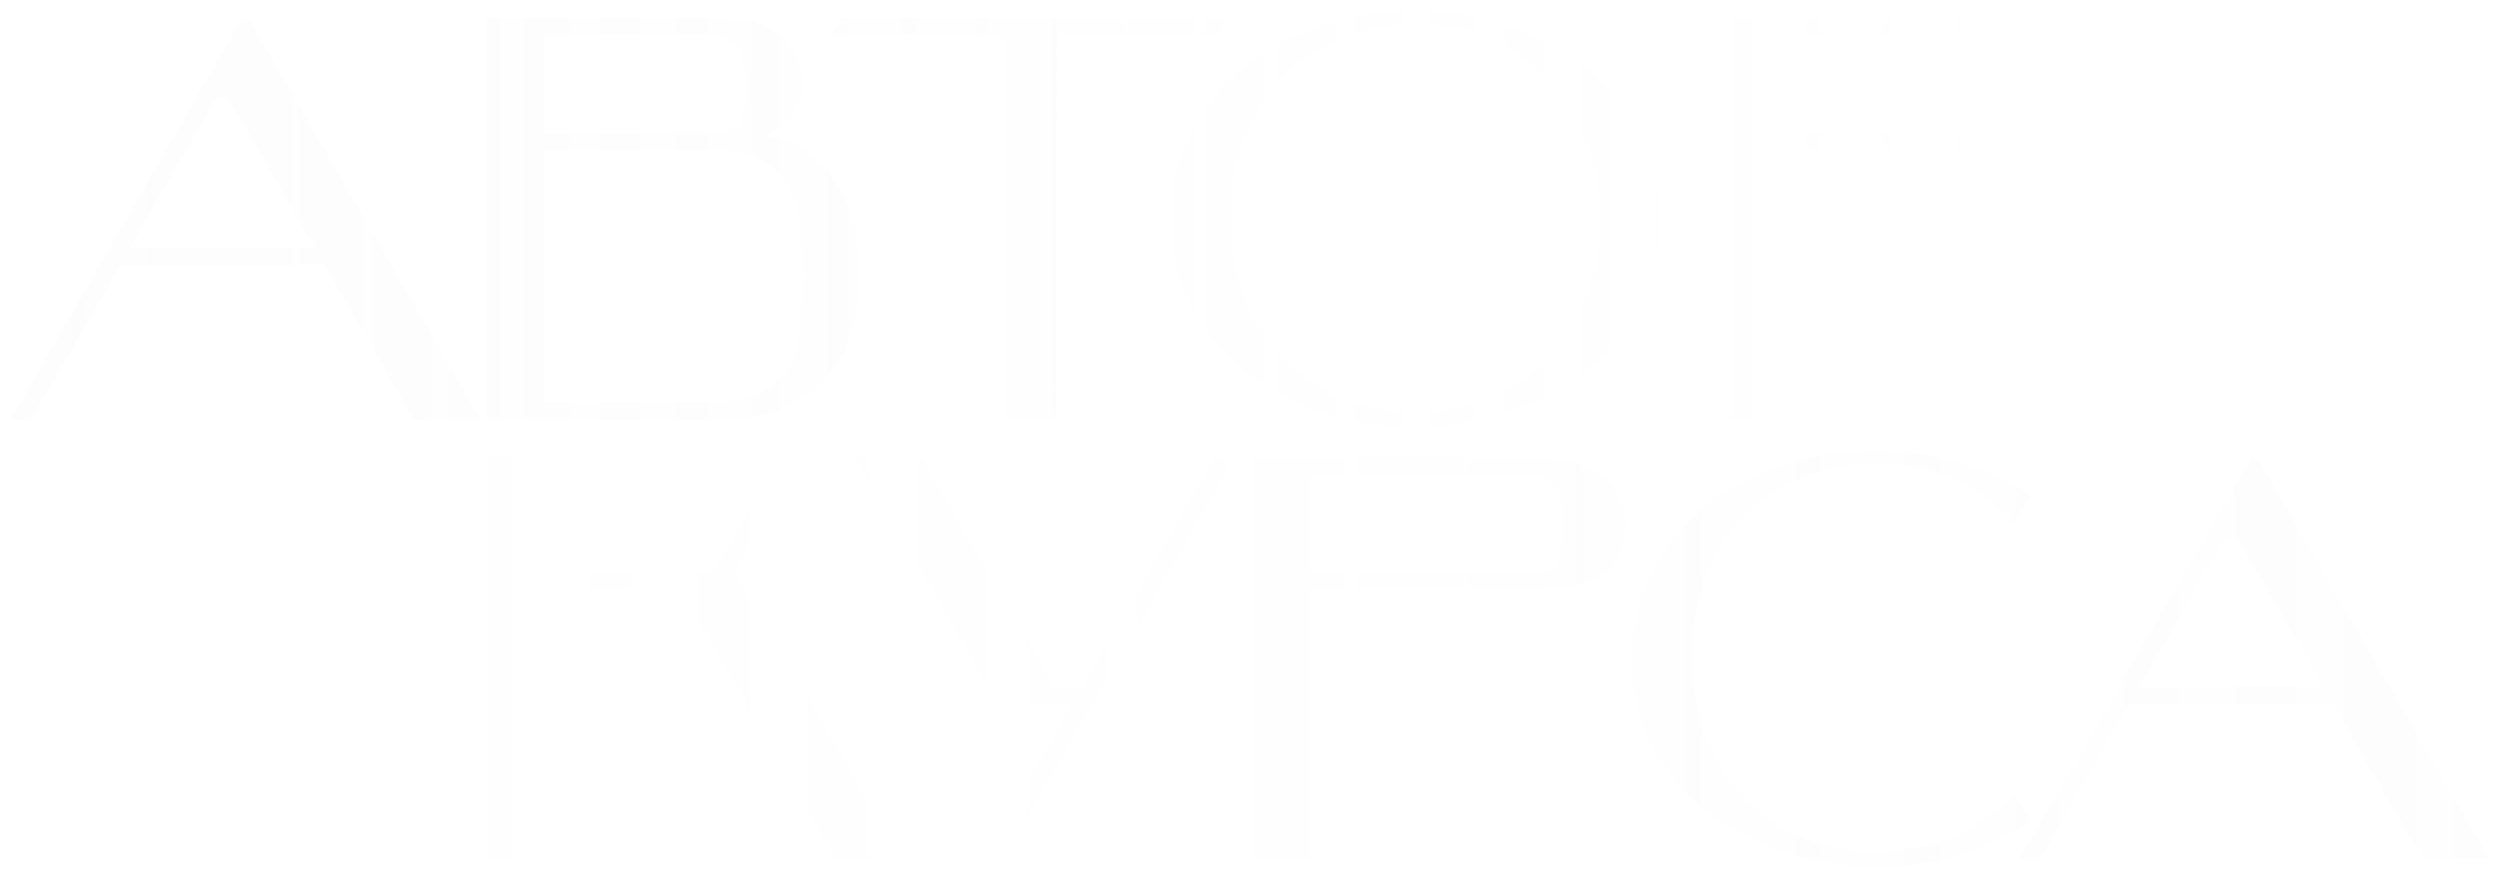 <?xml version="1.0" encoding="UTF-8"?> <svg xmlns="http://www.w3.org/2000/svg" width="3895" height="1367" viewBox="0 0 3895 1367" fill="none"> <g filter="url(#filter0_f_114_1107)"> <path opacity="0.12" d="M336.539 153.252L202.428 385.712H490.32L356.209 153.252H336.539ZM505.52 412.534H188.123L47.753 653.935H16.46L377.667 28.081H386.608L748.709 653.935H644.996L505.52 412.534ZM847.846 233.719V627.113H1107.13C1141.1 627.113 1167.63 622.046 1186.7 611.913C1206.37 601.78 1220.68 588.071 1229.62 570.786C1239.15 552.904 1244.82 532.042 1246.6 508.2C1248.99 484.358 1250.18 458.43 1250.18 430.416C1250.18 402.997 1248.99 377.367 1246.6 353.525C1244.82 329.683 1239.15 308.821 1229.62 290.94C1220.68 273.058 1206.37 259.051 1186.7 248.918C1167.63 238.785 1141.1 233.719 1107.13 233.719H847.846ZM1186.7 212.261C1215.91 215.241 1240.35 224.182 1260.02 239.083C1279.69 253.389 1295.48 271.27 1307.4 292.728C1319.32 313.59 1327.67 336.24 1332.44 360.678C1337.2 385.116 1339.59 408.362 1339.59 430.416C1339.59 456.642 1336.01 483.166 1328.86 509.989C1322.3 536.215 1310.38 560.057 1293.1 581.515C1276.41 602.973 1253.46 620.556 1224.25 634.265C1195.64 647.378 1159.58 653.935 1116.07 653.935H758.439V28.081H1107.13C1126.8 28.081 1145.28 29.572 1162.56 32.552C1179.85 35.532 1194.75 41.194 1207.26 49.539C1220.38 57.288 1230.81 68.315 1238.56 82.62C1246.31 96.329 1250.18 113.913 1250.18 135.371C1250.18 153.848 1243.62 170.24 1230.51 184.545C1217.99 198.85 1203.39 208.089 1186.7 212.261ZM1098.19 206.897C1112.49 206.897 1123.82 206.003 1132.16 204.214C1140.51 202.426 1146.77 198.85 1150.94 193.486C1155.11 188.121 1157.79 180.968 1158.98 172.028C1160.18 162.491 1160.77 150.272 1160.77 135.371C1160.77 106.164 1156.6 85.6 1148.26 73.679C1139.91 61.162 1123.22 54.904 1098.19 54.904H847.846V206.897H1098.19ZM1913.02 28.081L1897.82 54.904H1646.58L1644.8 653.935H1564.33V54.904H1296.11L1311.31 28.081H1913.02ZM1824.17 341.902C1824.17 287.662 1835.5 240.276 1858.15 199.744C1881.39 158.617 1910.9 124.642 1946.66 97.819C1983.02 70.401 2023.85 50.135 2069.15 37.022C2114.45 23.313 2159.45 16.458 2204.15 16.458C2248.86 16.458 2293.86 23.313 2339.16 37.022C2384.46 50.135 2425.29 70.401 2461.65 97.819C2498.01 124.642 2527.51 158.617 2550.16 199.744C2573.41 240.276 2585.03 287.662 2585.03 341.902C2585.03 395.547 2573.41 442.635 2550.16 483.166C2527.51 523.698 2498.01 557.375 2461.65 584.197C2425.29 611.019 2384.46 631.285 2339.16 644.994C2293.86 658.703 2248.86 665.558 2204.15 665.558C2159.45 665.558 2114.45 658.703 2069.15 644.994C2023.85 631.285 1983.02 611.019 1946.66 584.197C1910.9 557.375 1881.39 523.698 1858.15 483.166C1835.5 442.635 1824.17 395.547 1824.17 341.902ZM1917.15 336.538C1917.15 377.069 1923.41 415.813 1935.93 452.768C1948.45 489.723 1966.92 522.208 1991.36 550.222C2015.8 578.236 2045.9 600.588 2081.66 617.278C2117.43 633.371 2158.56 641.418 2205.05 641.418C2251.54 641.418 2292.67 633.371 2328.43 617.278C2364.19 601.184 2394 579.429 2417.84 552.01C2442.28 524.592 2460.75 493.001 2473.27 457.238C2485.79 421.475 2492.34 383.924 2492.94 344.584C2492.94 304.053 2486.38 265.31 2473.27 228.355C2460.75 190.803 2442.28 158.02 2417.84 130.006C2393.4 101.396 2363.3 78.746 2327.54 62.056C2291.77 45.367 2250.65 37.32 2204.15 37.916C2157.66 38.512 2116.53 47.155 2080.77 63.844C2045.01 79.938 2014.91 101.694 1990.47 129.112C1966.63 155.934 1948.45 187.525 1935.93 223.884C1923.41 259.647 1917.15 297.198 1917.15 336.538ZM3057.96 206.897C3072.27 206.897 3083.59 206.003 3091.94 204.214C3100.28 202.426 3106.54 198.85 3110.71 193.486C3114.88 188.121 3117.57 180.968 3118.76 172.028C3119.95 162.491 3120.55 150.272 3120.55 135.371C3120.55 121.065 3119.95 108.846 3118.76 98.713C3117.57 87.984 3114.88 79.64 3110.71 73.679C3106.54 67.123 3100.28 62.354 3091.94 59.374C3083.59 56.394 3072.27 54.904 3057.96 54.904H2727.15V206.897H3057.96ZM2727.15 233.719V653.935H2637.75V28.081H3075.84C3095.51 28.081 3113.99 30.168 3131.28 34.34C3148.56 37.916 3163.76 43.877 3176.87 52.221C3189.99 60.566 3200.12 71.593 3207.27 85.302C3215.02 99.011 3218.89 115.701 3218.89 135.371C3218.89 155.04 3215.02 171.432 3207.27 184.545C3200.12 197.062 3189.99 206.897 3176.87 214.049C3163.76 221.202 3148.56 226.268 3131.28 229.249C3113.99 232.229 3095.51 233.719 3075.84 233.719H2727.15Z" fill="url(#paint0_linear_114_1107)"></path> <path opacity="0.12" d="M1146.14 891.795L1405.42 1338.83H1301.71L1059.41 918.617H848.41V1338.83H759.003V712.98H848.41V891.795H1109.48L1214.09 712.98H1248.96L1146.14 891.795ZM1670.41 1097.43H1555.07L1333.34 712.98H1436.16L1642.69 1070.61H1685.61L1892.14 712.98H1924.33L1563.12 1338.83H1530.93L1670.41 1097.43ZM2371.55 891.795C2385.86 891.795 2397.18 890.901 2405.53 889.113C2413.87 887.325 2420.13 883.748 2424.3 878.384C2428.48 873.019 2431.16 865.867 2432.35 856.926C2433.54 847.389 2434.14 835.17 2434.14 820.269C2434.14 805.964 2433.54 793.745 2432.35 783.612C2431.16 772.883 2428.48 764.538 2424.3 758.578C2420.13 752.021 2413.87 747.253 2405.53 744.272C2397.18 741.292 2385.86 739.802 2371.55 739.802H2040.74V891.795H2371.55ZM2040.74 918.617V1338.83H1951.34V712.98H2389.43C2409.1 712.98 2427.58 715.066 2444.87 719.238C2462.15 722.815 2477.35 728.775 2490.47 737.12C2503.58 745.464 2513.71 756.491 2520.86 770.201C2528.61 783.91 2532.49 800.599 2532.49 820.269C2532.49 839.939 2528.61 856.33 2520.86 869.443C2513.71 881.96 2503.58 891.795 2490.47 898.948C2477.35 906.1 2462.15 911.167 2444.87 914.147C2427.58 917.127 2409.1 918.617 2389.43 918.617H2040.74ZM3163.65 1280.72C3127.89 1303.96 3089.14 1321.55 3047.42 1333.47C3005.7 1344.79 2963.97 1350.46 2922.25 1350.46C2877.54 1350.46 2832.54 1343.6 2787.24 1329.89C2741.94 1316.18 2701.11 1295.92 2664.75 1269.1C2628.99 1242.27 2599.49 1208.6 2576.24 1168.06C2553.59 1127.53 2542.27 1080.45 2542.27 1026.8C2542.27 972.56 2553.59 925.174 2576.24 884.642C2599.49 843.515 2628.99 809.54 2664.75 782.718C2701.11 755.299 2741.94 735.034 2787.24 721.92C2832.54 708.211 2877.54 701.357 2922.25 701.357C2963.97 701.357 3005.7 707.317 3047.42 719.238C3089.14 730.563 3127.89 747.849 3163.65 771.095L3137.72 816.693C3112.69 787.486 3082.29 764.538 3046.52 747.849C3010.76 730.563 2969.34 722.218 2922.25 722.815C2875.76 723.411 2834.63 732.053 2798.87 748.743C2763.1 764.836 2733 786.592 2708.56 814.01C2684.72 840.833 2666.54 872.423 2654.03 908.782C2641.51 944.545 2635.25 982.097 2635.25 1021.44C2635.25 1061.97 2641.51 1100.71 2654.03 1137.67C2666.54 1174.62 2685.02 1207.11 2709.46 1235.12C2733.9 1263.13 2764 1285.49 2799.76 1302.18C2835.52 1318.27 2876.65 1326.32 2923.14 1326.32C2970.83 1325.72 3012.25 1317.38 3047.42 1301.28C3083.18 1285.19 3113.28 1263.13 3137.72 1235.12L3163.65 1280.72ZM3466.37 838.15L3332.26 1070.61H3620.15L3486.04 838.15H3466.37ZM3635.35 1097.43H3317.95L3177.58 1338.83H3146.29L3507.5 712.98H3516.44L3878.54 1338.83H3774.83L3635.35 1097.43Z" fill="url(#paint1_linear_114_1107)"></path> </g> <defs> <filter id="filter0_f_114_1107" x="1.90738e-06" y="-0.001" width="3895" height="1366.92" filterUnits="userSpaceOnUse" color-interpolation-filters="sRGB"> <feFlood flood-opacity="0" result="BackgroundImageFix"></feFlood> <feBlend mode="normal" in="SourceGraphic" in2="BackgroundImageFix" result="shape"></feBlend> <feGaussianBlur stdDeviation="2.057" result="effect1_foregroundBlur_114_1107"></feGaussianBlur> </filter> <linearGradient id="paint0_linear_114_1107" x1="-205.136" y1="-18.076" x2="3107.9" y2="-18.076" gradientUnits="userSpaceOnUse"> <stop stop-color="#EBEBEB"></stop> <stop offset="1" stop-color="#EBEBEB" stop-opacity="0"></stop> </linearGradient> <linearGradient id="paint1_linear_114_1107" x1="5377.89" y1="666.822" x2="147.703" y2="666.822" gradientUnits="userSpaceOnUse"> <stop stop-color="#EBEBEB"></stop> <stop offset="1" stop-color="#EBEBEB" stop-opacity="0"></stop> </linearGradient> </defs> </svg> 